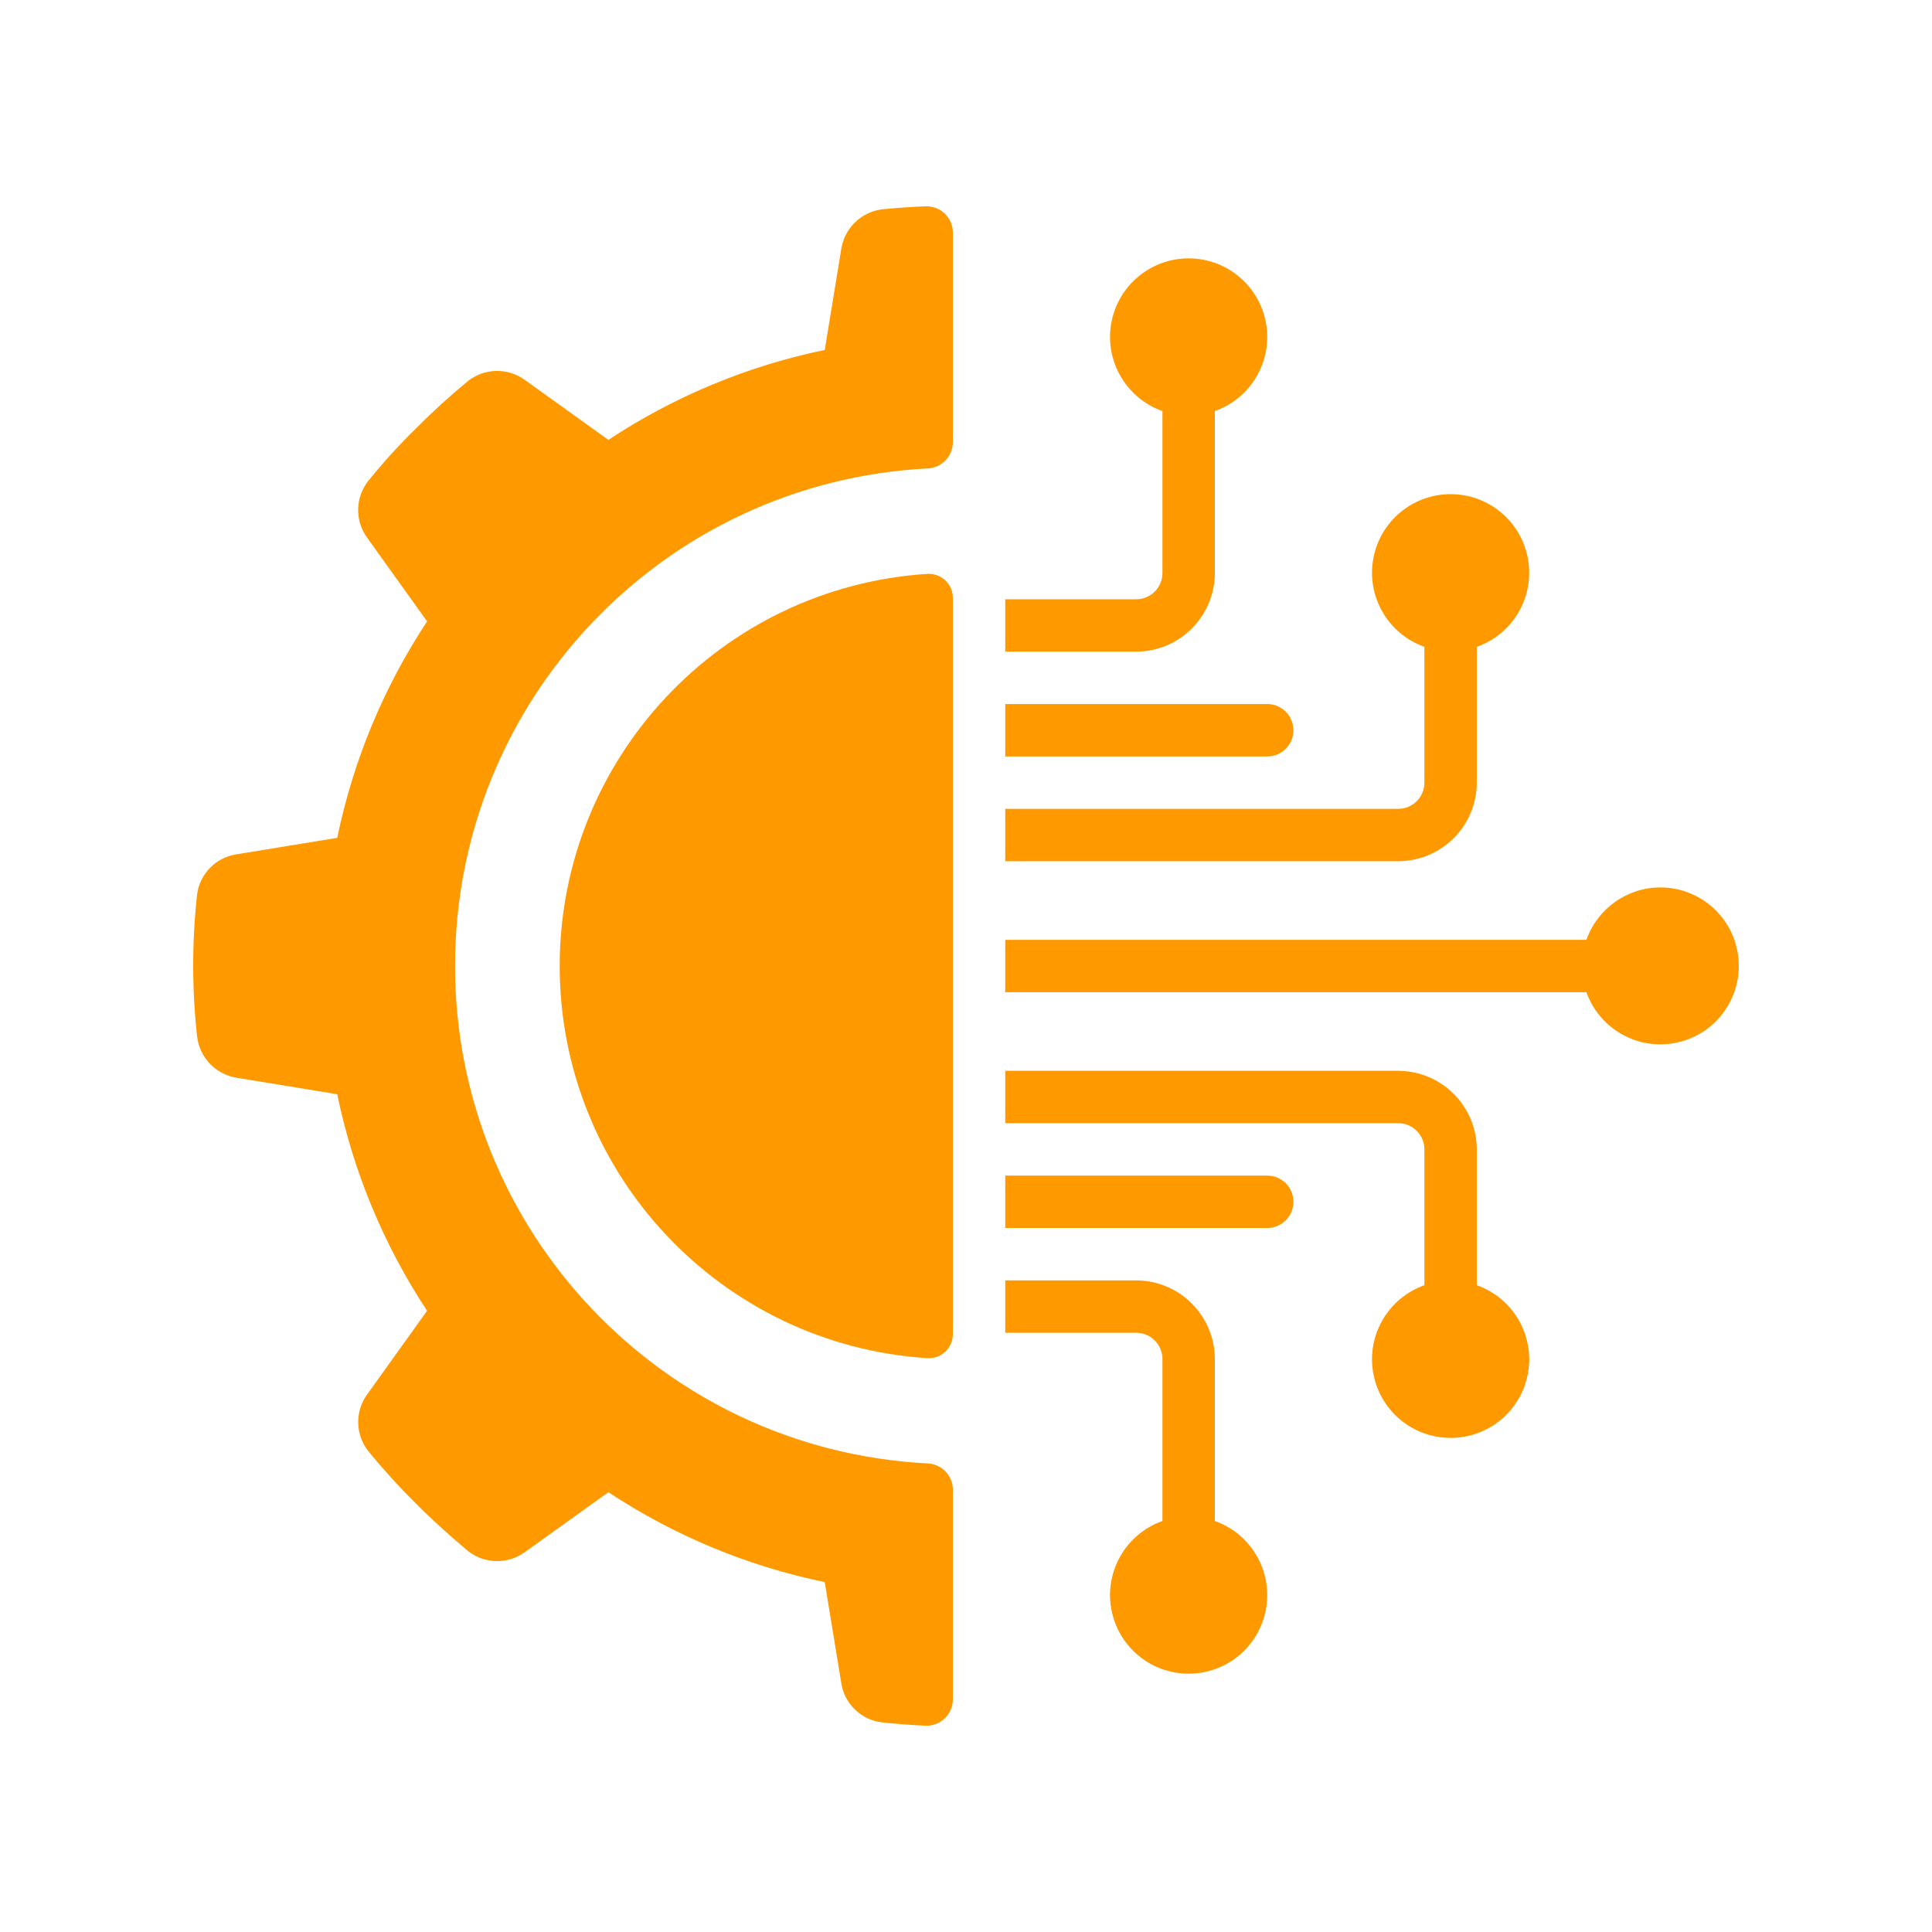 <svg width="500" height="500" viewBox="0 0 500 500" fill="none" xmlns="http://www.w3.org/2000/svg">
<g clip-path="url(#clip0_1247_4785)">
<path d="M61.171 278.909L87.274 283.187C91.398 303.174 99.29 322.194 110.529 339.229L95.071 360.803C91.864 365.169 91.919 371.128 95.207 375.434C99.104 380.198 103.246 384.758 107.614 389.095C112.021 393.509 116.563 397.577 121.242 401.509C125.551 404.804 131.517 404.859 135.887 401.645L157.447 386.18C174.465 397.425 193.472 405.323 213.448 409.449L217.72 435.572C218.534 440.915 222.797 445.069 228.161 445.741C231.876 446.162 235.619 446.419 239.443 446.61C241.3 446.7 243.113 446.029 244.464 444.753C245.815 443.476 246.588 441.703 246.602 439.843V385.509C246.582 381.847 243.673 378.853 240.012 378.729C171.498 375.178 117.767 318.589 117.767 249.983C117.767 181.377 171.498 124.789 240.012 121.237C243.673 121.113 246.582 118.12 246.602 114.457V60.17C246.593 58.312 245.826 56.538 244.478 55.258C243.13 53.977 241.319 53.304 239.462 53.39C235.652 53.548 231.885 53.815 228.16 54.19C222.795 54.921 218.549 59.091 217.719 64.441L213.448 90.564C193.472 94.696 174.466 102.595 157.446 113.839L135.886 98.368C131.517 95.153 125.55 95.209 121.241 98.504C116.49 102.407 111.941 106.55 107.613 110.918C103.212 115.223 99.07 119.785 95.206 124.579C91.904 128.89 91.849 134.865 95.07 139.237L110.528 160.811C99.292 177.84 91.4 196.852 87.273 216.833L61.17 221.104C55.825 221.921 51.673 226.187 51.001 231.552C49.666 243.719 49.666 255.996 51.001 268.163C51.604 273.617 55.758 278.007 61.171 278.909Z" fill="#FF9900"/>
<path d="M240.119 148.511C186.556 151.904 144.85 196.336 144.85 250.006C144.85 303.676 186.556 348.107 240.119 351.5C241.823 351.571 243.481 350.939 244.706 349.752C245.932 348.565 246.616 346.928 246.6 345.222V154.789C246.617 153.083 245.932 151.446 244.706 150.259C243.481 149.072 241.823 148.44 240.119 148.511Z" fill="#FF9900"/>
<path d="M294.059 155.088H260.16V168.647H294.059C305.279 168.614 314.366 159.527 314.399 148.308V106.381C323.739 103.079 329.341 93.529 327.666 83.765C325.991 74.002 317.526 66.865 307.619 66.865C297.713 66.865 289.247 74.002 287.572 83.765C285.897 93.529 291.499 103.079 300.839 106.381V148.308C300.839 152.052 297.803 155.088 294.059 155.088Z" fill="#FF9900"/>
<path d="M260.16 195.767H327.959C331.703 195.767 334.739 192.732 334.739 188.987C334.739 185.242 331.703 182.207 327.959 182.207H260.16V195.767Z" fill="#FF9900"/>
<path d="M260.16 344.925H294.059C297.803 344.925 300.839 347.96 300.839 351.705V393.631C291.499 396.933 285.897 406.484 287.572 416.247C289.247 426.011 297.712 433.147 307.619 433.147C317.525 433.147 325.991 426.011 327.666 416.247C329.341 406.484 323.739 396.933 314.399 393.631V351.705C314.366 340.485 305.279 331.399 294.059 331.365H260.16V344.925H260.16Z" fill="#FF9900"/>
<path d="M361.858 277.125H260.16V290.685H361.858C365.602 290.685 368.638 293.72 368.638 297.465V332.612C359.298 335.914 353.696 345.464 355.371 355.228C357.046 364.991 365.511 372.128 375.418 372.128C385.324 372.128 393.79 364.991 395.465 355.228C397.14 345.464 391.538 335.914 382.198 332.612V297.465C382.164 286.245 373.077 277.158 361.858 277.125Z" fill="#FF9900"/>
<path d="M429.656 229.666C421.068 229.701 413.427 235.128 410.564 243.226H260.16V256.785H410.564C414.029 266.511 424.241 272.089 434.297 269.748C444.353 267.407 451.051 257.893 449.864 247.636C448.677 237.38 439.981 229.648 429.656 229.666Z" fill="#FF9900"/>
<path d="M334.739 311.024C334.739 307.28 331.703 304.244 327.959 304.244H260.16V317.804H327.959C331.703 317.804 334.739 314.769 334.739 311.024Z" fill="#FF9900"/>
<path d="M382.197 202.548V167.401C391.537 164.099 397.139 154.548 395.464 144.785C393.789 135.021 385.324 127.885 375.417 127.885C365.511 127.885 357.045 135.021 355.37 144.785C353.695 154.548 359.297 164.099 368.637 167.401V202.548C368.637 206.292 365.602 209.328 361.857 209.328H260.159V222.887H361.857C373.077 222.853 382.164 213.767 382.197 202.548Z" fill="#FF9900"/>
</g>
<defs>
<clipPath id="clip0_1247_4785">
<rect width="400" height="400" fill="white" transform="translate(50 50)"/>
</clipPath>
</defs>
</svg>
